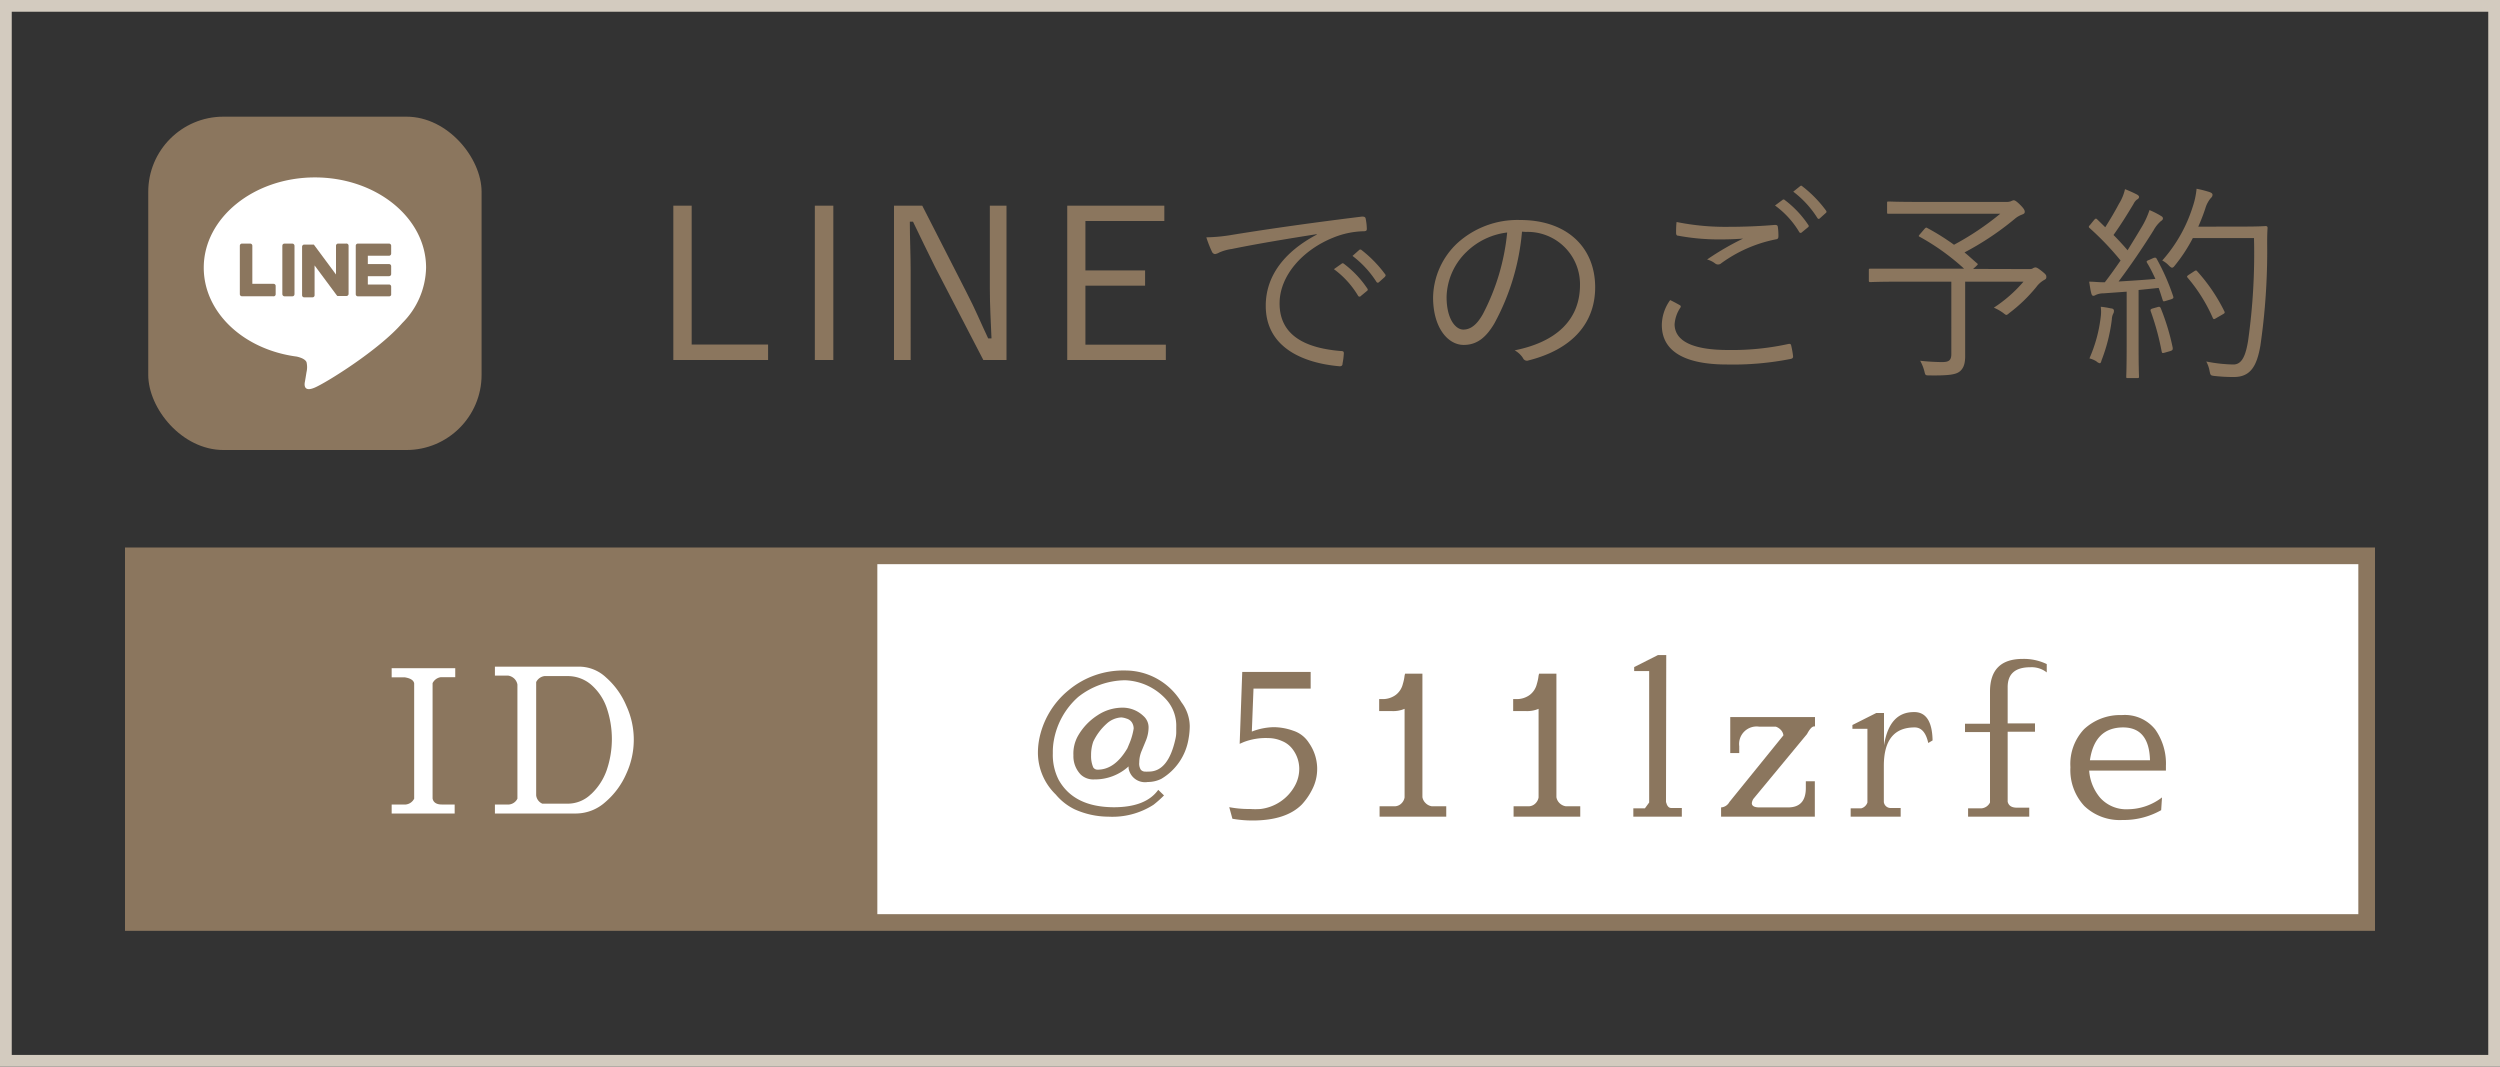 <svg xmlns="http://www.w3.org/2000/svg" viewBox="0 0 300 128"><rect x="0" y="0" width="300" height="128" fill="#333333" stroke="none"/><defs><style>.cls-1{fill:#8b765e;}.cls-2{fill:#d3cbbf;}.cls-3,.cls-4{fill:#fff;}.cls-4{stroke:#8b765e;stroke-miterlimit:10;stroke-width:2px;}</style></defs><title>アセット 15</title><g id="レイヤー_2" data-name="レイヤー 2"><g id="contents"><path class="cls-1" d="M83,41.34h9.17V43.2H80.8V24.68H83Z"/><path class="cls-1" d="M100,43.2H97.78V24.68H100Z"/><path class="cls-1" d="M120.78,43.2H118L112.19,32c-1-2-1.68-3.44-2.63-5.4h-.38c0,2.09.1,3.9.1,5.95V43.2h-2V24.68h3.39l5.3,10.38c1.08,2.08,1.73,3.69,2.61,5.55h.4c-.08-2-.2-3.9-.2-6.08V24.68h2Z"/><path class="cls-1" d="M139.72,26.52h-9.47v5.93h7.16v1.83h-7.16v7.08h9.65V43.2H128.07V24.68h11.65Z"/><path class="cls-1" d="M158,28.1c-3.77.6-7,1.13-10.2,1.78a5.5,5.5,0,0,0-1.51.43,1.5,1.5,0,0,1-.48.18.45.45,0,0,1-.35-.23,13.5,13.5,0,0,1-.7-1.78,20.28,20.28,0,0,0,3.11-.3c3.75-.61,8.84-1.36,15.57-2.19.26,0,.38.05.43.2a6.77,6.77,0,0,1,.15,1.26c0,.22-.07.27-.32.3a10.19,10.19,0,0,0-3.67.75c-3.67,1.46-6.48,4.55-6.48,7.91,0,4.17,3.64,5.4,7.31,5.71.32,0,.4.07.4.27a8.3,8.3,0,0,1-.15,1.21c0,.27-.13.37-.4.35-4.25-.38-8.82-2.19-8.82-7.26,0-3.54,2.19-6.46,6.13-8.54ZM161,31.64a.19.19,0,0,1,.25,0,12.17,12.17,0,0,1,2.84,3,.18.18,0,0,1-.05.27l-.73.6a.2.2,0,0,1-.33,0,10.8,10.8,0,0,0-2.91-3.21ZM163.1,30a.2.2,0,0,1,.28,0,14.76,14.76,0,0,1,2.86,2.94c.08.13,0,.2-.07.3l-.68.61c-.1.1-.2.1-.3,0a12.06,12.06,0,0,0-2.89-3.14Z"/><path class="cls-1" d="M182.64,27.8a28,28,0,0,1-3.31,11c-1.08,1.84-2.21,2.59-3.69,2.59-1.89,0-3.67-2.06-3.67-5.7a9.14,9.14,0,0,1,2.91-6.51,10.72,10.72,0,0,1,7.54-2.78c5.62,0,9,3.29,9,8.08,0,4.1-2.53,7.39-8,8.77a.51.51,0,0,1-.66-.28,2.84,2.84,0,0,0-1-.93c5-1,7.84-3.66,7.84-7.86a6.28,6.28,0,0,0-6.48-6.35ZM176,30.21a7.76,7.76,0,0,0-2.41,5.42c0,2.74,1.13,3.92,2,3.92s1.61-.55,2.34-1.83a26.54,26.54,0,0,0,2.93-9.82A8.42,8.42,0,0,0,176,30.21Z"/><path class="cls-1" d="M201.56,36.61c.15.08.17.18.07.33a4.07,4.07,0,0,0-.68,2C201,41,203.26,42,207.38,42a31.4,31.4,0,0,0,7.21-.72c.23-.05.3,0,.35.17a11.29,11.29,0,0,1,.23,1.31c0,.2-.08.27-.33.32a35.64,35.64,0,0,1-7.61.66c-4.9,0-7.81-1.49-7.81-4.73a5.2,5.2,0,0,1,1-3C200.8,36.19,201.21,36.41,201.56,36.61Zm5.87-9.39c1.81,0,3.82-.08,5.55-.23.23,0,.33.05.36.23a7.42,7.42,0,0,1,.07,1.13c0,.28-.1.35-.35.38a16.61,16.61,0,0,0-6.51,2.86.56.56,0,0,1-.7.05,2.75,2.75,0,0,0-1-.5,33.38,33.38,0,0,1,4.32-2.51c-.83.07-1.93.1-2.71.1a26.73,26.73,0,0,1-5.1-.45c-.15,0-.23-.1-.23-.36s0-.85.06-1.28A29.54,29.54,0,0,0,207.43,27.22ZM213.89,24a.19.19,0,0,1,.28,0A12.27,12.27,0,0,1,217,27a.18.18,0,0,1-.05.28l-.73.6a.19.19,0,0,1-.32-.05A10.7,10.7,0,0,0,213,24.66ZM216,22.35c.1-.08.17-.1.27,0a14.54,14.54,0,0,1,2.87,2.94c.07.13.05.2-.08.3l-.68.61c-.1.1-.2.1-.3-.05A11.89,11.89,0,0,0,215.19,23Z"/><path class="cls-1" d="M243.33,32.29c.37,0,.5,0,.62-.1a.71.71,0,0,1,.3-.1c.13,0,.31.08.81.48s.5.48.5.68-.08.25-.3.37a3,3,0,0,0-.91.83,18.67,18.67,0,0,1-3.24,3.12c-.17.15-.27.22-.35.22s-.2-.1-.42-.27a5.71,5.71,0,0,0-1.08-.6,16.6,16.6,0,0,0,3.56-3.12h-7v5.5c0,1.41,0,2.51,0,3.44s-.21,1.48-.66,1.84-1.28.5-3.59.47c-.53,0-.53,0-.65-.52a5.37,5.37,0,0,0-.5-1.24,25.78,25.78,0,0,0,2.61.16c.85,0,1.13-.21,1.13-1V33.8h-6.36c-2.38,0-3.21.05-3.34.05s-.2,0-.2-.2v-1.2c0-.18,0-.21.2-.21s1,0,3.34,0h7.89a27.61,27.61,0,0,0-5.3-3.81c-.2-.1-.18-.1.05-.38l.5-.58c.18-.2.23-.17.35-.1a28.13,28.13,0,0,1,3.19,2,33.5,33.5,0,0,0,5.55-3.72h-9.87c-2.53,0-3.39,0-3.54,0s-.17,0-.17-.2V24.38c0-.17,0-.2.17-.2s1,.05,3.54.05h10.53a1.7,1.7,0,0,0,.6-.07,1.27,1.27,0,0,1,.35-.13c.15,0,.38.15.78.55s.55.63.55.83-.1.25-.35.35a2.91,2.91,0,0,0-.88.53,34.64,34.64,0,0,1-6,4c.53.43,1,.88,1.51,1.31.15.12.1.12-.12.35l-.36.32Z"/><path class="cls-1" d="M258.32,31c.28-.12.35-.1.45,0a26.56,26.56,0,0,1,2,4.52c.08.23.05.3-.28.41l-.57.17c-.3.1-.35.08-.4-.1-.16-.48-.31-1-.48-1.45l-2.41.25v6.73c0,2.73.05,3.54.05,3.66s0,.18-.2.18h-1.13c-.18,0-.2,0-.2-.18s.05-.93.05-3.66V35l-2.77.2a2.21,2.21,0,0,0-.95.2.63.63,0,0,1-.28.1c-.12,0-.2-.12-.25-.32-.1-.38-.17-.88-.25-1.38.53,0,1.13.07,1.58.07h.3c.66-.85,1.28-1.73,1.89-2.61a33.88,33.88,0,0,0-3.69-3.87c-.18-.15-.16-.2.07-.45l.43-.53c.2-.22.25-.22.4-.07l.95.93c.63-1,1.13-1.84,1.66-2.84A5.55,5.55,0,0,0,255,22.7a15.33,15.33,0,0,1,1.41.63c.2.1.28.22.28.32a.38.38,0,0,1-.23.28,1.36,1.36,0,0,0-.43.53c-.9,1.5-1.55,2.53-2.41,3.74.58.58,1.13,1.18,1.69,1.83.57-.93,1.13-1.83,1.63-2.68a10.16,10.16,0,0,0,1-2.14,9.89,9.89,0,0,1,1.38.7c.18.11.23.18.23.31s-.1.22-.25.32a4,4,0,0,0-.88,1.11c-1.38,2.21-2.81,4.29-4.19,6.13,1.38-.08,2.93-.18,4.42-.31-.31-.67-.63-1.33-1-1.93-.1-.17-.08-.23.25-.35Zm-4.72,6.61a1.69,1.69,0,0,0-.18.73,20.4,20.4,0,0,1-1.23,4.89c-.07.26-.12.36-.22.36a.86.86,0,0,1-.38-.21,2.67,2.67,0,0,0-.86-.37,17.28,17.28,0,0,0,1.36-5,4.52,4.52,0,0,0,0-1.2,10.21,10.21,0,0,1,1.23.2c.25,0,.35.15.35.25A.66.66,0,0,1,253.6,37.62Zm5.27-.75c.28-.08.33-.06.43.15a27.2,27.2,0,0,1,1.43,4.74c0,.2,0,.28-.3.38l-.6.17c-.35.11-.38.08-.43-.12a31.23,31.23,0,0,0-1.31-4.82c-.07-.2,0-.28.25-.35Zm10.3-9.67c2,0,2.56-.06,2.71-.06s.23.06.23.23c-.05.63-.05,1.28-.05,1.91a78.77,78.77,0,0,1-.81,12.18c-.42,2.46-1.18,3.77-3.13,3.79a19.51,19.51,0,0,1-2.34-.12c-.5-.05-.53-.08-.63-.6a3.76,3.76,0,0,0-.4-1.14,18.1,18.1,0,0,0,3.26.36c1.08,0,1.49-1.21,1.76-2.84a74.78,74.78,0,0,0,.71-12.33h-7.34A19.34,19.34,0,0,1,261,31.84c-.15.2-.25.28-.35.28s-.2-.08-.38-.25a3,3,0,0,0-.8-.61,17.62,17.62,0,0,0,3.64-6.4,9.57,9.57,0,0,0,.48-2.21,13.1,13.1,0,0,1,1.56.4c.22.08.35.18.35.3s0,.23-.23.45a3.42,3.42,0,0,0-.63,1.21,22.75,22.75,0,0,1-.85,2.19Zm-5.88,5.37c.23-.15.28-.12.38,0a20.93,20.93,0,0,1,3.24,4.77c.1.2.07.25-.2.4l-.71.41c-.32.2-.37.2-.47,0a19.41,19.41,0,0,0-3-4.8c-.13-.15-.13-.2.18-.4Z"/><path class="cls-2" d="M298.59,1.41V126.59H1.41V1.41H298.59M300,0H0V128H300V0Z"/></g><g id="header"><rect class="cls-1" x="17.79" y="14" width="40" height="40" rx="9.02"/><path class="cls-3" d="M51.13,32.12c0-6-6-10.83-13.34-10.83S24.45,26.15,24.45,32.12c0,5.35,4.75,9.83,11.16,10.67.43.1,1,.29,1.17.66a2.61,2.61,0,0,1,0,1.21s-.15.94-.19,1.14-.26,1.32,1.16.72S45.47,42,48.27,38.77h0A9.64,9.64,0,0,0,51.13,32.12Z"/><path class="cls-1" d="M46.69,35.56H42.94a.25.25,0,0,1-.25-.25h0V29.49h0a.26.26,0,0,1,.25-.26h3.75a.26.26,0,0,1,.25.26v.94a.26.26,0,0,1-.25.26H44.14v1h2.55a.25.25,0,0,1,.25.25v.95a.25.25,0,0,1-.25.25H44.14v1h2.55a.25.25,0,0,1,.25.25v1A.25.25,0,0,1,46.69,35.56Z"/><path class="cls-1" d="M32.83,35.56a.25.25,0,0,0,.25-.25v-1a.25.25,0,0,0-.25-.25H30.28V29.49a.26.26,0,0,0-.25-.26h-1a.26.26,0,0,0-.25.26V35.3h0a.25.25,0,0,0,.25.25h3.75Z"/><rect class="cls-1" x="33.88" y="29.23" width="1.46" height="6.33" rx="0.25"/><path class="cls-1" d="M41.52,29.23h-.94a.26.26,0,0,0-.26.26v3.45l-2.66-3.59,0,0h0l0,0H36.5a.26.26,0,0,0-.25.26v5.82a.25.25,0,0,0,.25.25h1a.25.25,0,0,0,.25-.25V31.85l2.67,3.6.07.07h1.08a.26.26,0,0,0,.26-.25V29.49A.26.26,0,0,0,41.52,29.23Z"/><rect class="cls-4" x="16" y="66.7" width="268" height="44"/><path class="cls-1" d="M139.68,95.45a12.53,12.53,0,0,1-1.27,1.13A9.12,9.12,0,0,1,133,98a9.92,9.92,0,0,1-4.06-.89,6.84,6.84,0,0,1-2.25-1.77,7,7,0,0,1-2.14-5,8.75,8.75,0,0,1,.12-1.44,10.08,10.08,0,0,1,3.58-6.09A10.21,10.21,0,0,1,135,80.46a7.87,7.87,0,0,1,6.77,3.81,4.84,4.84,0,0,1,1,2.85,8.76,8.76,0,0,1-.15,1.57,6.84,6.84,0,0,1-3.26,4.77,3.65,3.65,0,0,1-1.63.38,2,2,0,0,1-2.3-1.65c0-.08,0-.15,0-.22a6,6,0,0,1-4.1,1.56,2.2,2.2,0,0,1-1.63-.57,3.17,3.17,0,0,1-.89-2.33,4.34,4.34,0,0,1,.55-2.33,7.15,7.15,0,0,1,2.35-2.47,5.41,5.41,0,0,1,2.93-.91,3.61,3.61,0,0,1,2.57,1,1.81,1.81,0,0,1,.62,1.36,4.25,4.25,0,0,1-.31,1.56L137,90.1a3.57,3.57,0,0,0-.29,1.39,1.37,1.37,0,0,0,.19.88.69.69,0,0,0,.44.22,4.41,4.41,0,0,0,.52,0c1.57,0,2.64-1.33,3.21-4a3.38,3.38,0,0,0,.08-.75v-.61A4.69,4.69,0,0,0,140,84a7,7,0,0,0-5-2.37,9.26,9.26,0,0,0-5.61,2,9.05,9.05,0,0,0-2.93,5.23,7.66,7.66,0,0,0-.12,1.51,6.58,6.58,0,0,0,.7,3.21c1.22,2.18,3.41,3.27,6.6,3.29q3.86,0,5.35-2.09Zm-6.91-8.58A6.8,6.8,0,0,0,131.19,89a4.9,4.9,0,0,0-.26,1.64,3.42,3.42,0,0,0,.26,1.45.61.61,0,0,0,.53.27q2.06,0,3.57-2.57l.19-.46a7.77,7.77,0,0,0,.56-1.9,1.37,1.37,0,0,0-.22-.75,1.13,1.13,0,0,0-.64-.45,2.35,2.35,0,0,0-.63-.14A2.83,2.83,0,0,0,132.77,86.87Z"/><path class="cls-1" d="M150,97.08a9.49,9.49,0,0,0,1.26,0,5.43,5.43,0,0,0,4.12-2.78,4.19,4.19,0,0,0,.53-2.09,3.91,3.91,0,0,0-.74-2.23,3,3,0,0,0-1.34-1.06,4.07,4.07,0,0,0-1.64-.35,7.4,7.4,0,0,0-2.95.48l-.48.21.31-8.63h8.21v2h-6.86l-.2,5.16a7.66,7.66,0,0,1,2.61-.53,7.09,7.09,0,0,1,2.37.43,3.48,3.48,0,0,1,1.86,1.44,5.44,5.44,0,0,1,1,3v.1a5.32,5.32,0,0,1-.59,2.49,7.7,7.7,0,0,1-1.26,1.83c-1.28,1.28-3.25,1.91-5.92,1.91a13.9,13.9,0,0,1-2.4-.21l-.38-1.39A12.68,12.68,0,0,0,150,97.08Z"/><path class="cls-1" d="M168.61,80.84h2.08V95.66a1.3,1.3,0,0,0,.38.71,1.33,1.33,0,0,0,.73.38h1.75V98h-8V96.75h1.9v0a1.17,1.17,0,0,0,.73-.35,1.29,1.29,0,0,0,.37-.71h0V85.06a3.49,3.49,0,0,1-1.51.27h-1.54V83.89l.34,0a2.63,2.63,0,0,0,1.65-.5,2.32,2.32,0,0,0,.85-1.31,5.49,5.49,0,0,0,.21-1Z"/><path class="cls-1" d="M184.69,80.84h2.08V95.66a1.29,1.29,0,0,0,.37.71,1.35,1.35,0,0,0,.74.38h1.75V98h-8V96.75h1.9v0a1.17,1.17,0,0,0,.73-.35,1.29,1.29,0,0,0,.37-.71h0V85.06a3.54,3.54,0,0,1-1.52.27h-1.53V83.89l.34,0a2.63,2.63,0,0,0,1.65-.5,2.32,2.32,0,0,0,.85-1.31,5.49,5.49,0,0,0,.21-1Z"/><path class="cls-1" d="M199.92,96.24q.18.72.63.72h1.27V98H196V97l1.39,0,.51-.7V80.53h-1.8v-.48l2.85-1.44h1Z"/><path class="cls-1" d="M210.22,96.38c0,.34.31.51.91.51h3.43c1.43,0,2.14-.78,2.14-2.33v-.81h1.08V98H206.53V96.89a1.23,1.23,0,0,0,1-.65l6.48-8h0a1.15,1.15,0,0,0-.33-.67,1.47,1.47,0,0,0-.58-.37h-2a2.1,2.1,0,0,0-2.39,2.35v.82h-1.08V86.05h10.17v1.12h-.1c-.27,0-.56.36-.86.92l-6.43,7.77A1.2,1.2,0,0,0,210.22,96.38Z"/><path class="cls-1" d="M231.91,88.85l-.52.31c-.27-1.24-.82-1.87-1.63-1.87q-3.7,0-3.7,4.61v4.34a.82.82,0,0,0,.86.72h1.16V98h-6V97l1.27,0a1.08,1.08,0,0,0,.74-.7V87.46h-1.8V87l2.86-1.44h.93v3.89q.63-4,3.58-4C231.11,85.42,231.87,86.57,231.91,88.85Z"/><path class="cls-1" d="M243.64,80.07c-1.82,0-2.72.8-2.72,2.38v4.36h3.28v1h-3.28v8.39c.11.48.48.72,1.1.72h1.49V98h-7.34V97l1.63,0a1.26,1.26,0,0,0,1-.7V87.85h-3v-1h3V83q0-3.93,3.92-3.93a6.32,6.32,0,0,1,2.89.62v1A2.92,2.92,0,0,0,243.64,80.07Z"/><path class="cls-1" d="M254.79,98.4h-.1a6.15,6.15,0,0,1-4.57-1.68,6.32,6.32,0,0,1-1.67-4.65,6.09,6.09,0,0,1,1.63-4.56,6.34,6.34,0,0,1,4.55-1.7,4.66,4.66,0,0,1,4,1.73,7.07,7.07,0,0,1,1.28,4.36v.57h-9.21A5.67,5.67,0,0,0,252,95.71a4.2,4.2,0,0,0,3.36,1.4,6.79,6.79,0,0,0,4.08-1.42l-.1,1.53A9.11,9.11,0,0,1,254.79,98.4Zm0-11.11h0c-2.29,0-3.62,1.32-4,3.94H258C257.93,88.61,256.86,87.29,254.76,87.29Z"/><rect class="cls-1" x="16" y="66.7" width="89.28" height="44"/><path class="cls-3" d="M53,96.54h1.56v1.08H47V96.54l1.7,0a1.28,1.28,0,0,0,1-.7V82c-.07-.37-.44-.61-1.13-.72H47V80.18h7.63v1.08H52.91a1.3,1.3,0,0,0-1,.72V95.82C52,96.3,52.4,96.54,53,96.54Z"/><path class="cls-3" d="M72.73,81.3a9.33,9.33,0,0,1,2.42,3.37,9.72,9.72,0,0,1,0,8.19,9.39,9.39,0,0,1-2.51,3.39,5.31,5.31,0,0,1-3.47,1.37H59.39V96.54h1.7a1.26,1.26,0,0,0,1-.7V82.15a1.29,1.29,0,0,0-.37-.71,1.37,1.37,0,0,0-.76-.37H59.39V80H69.63A4.73,4.73,0,0,1,72.73,81.3Zm-1.8,14a7.21,7.21,0,0,0,1.86-2.84,11.57,11.57,0,0,0,0-7.56,6.49,6.49,0,0,0-1.89-2.77,4.33,4.33,0,0,0-2.84-1H65.34a1.31,1.31,0,0,0-1,.72V95.44a1.24,1.24,0,0,0,.74,1h3.09A4,4,0,0,0,70.93,95.29Z"/></g></g></svg>